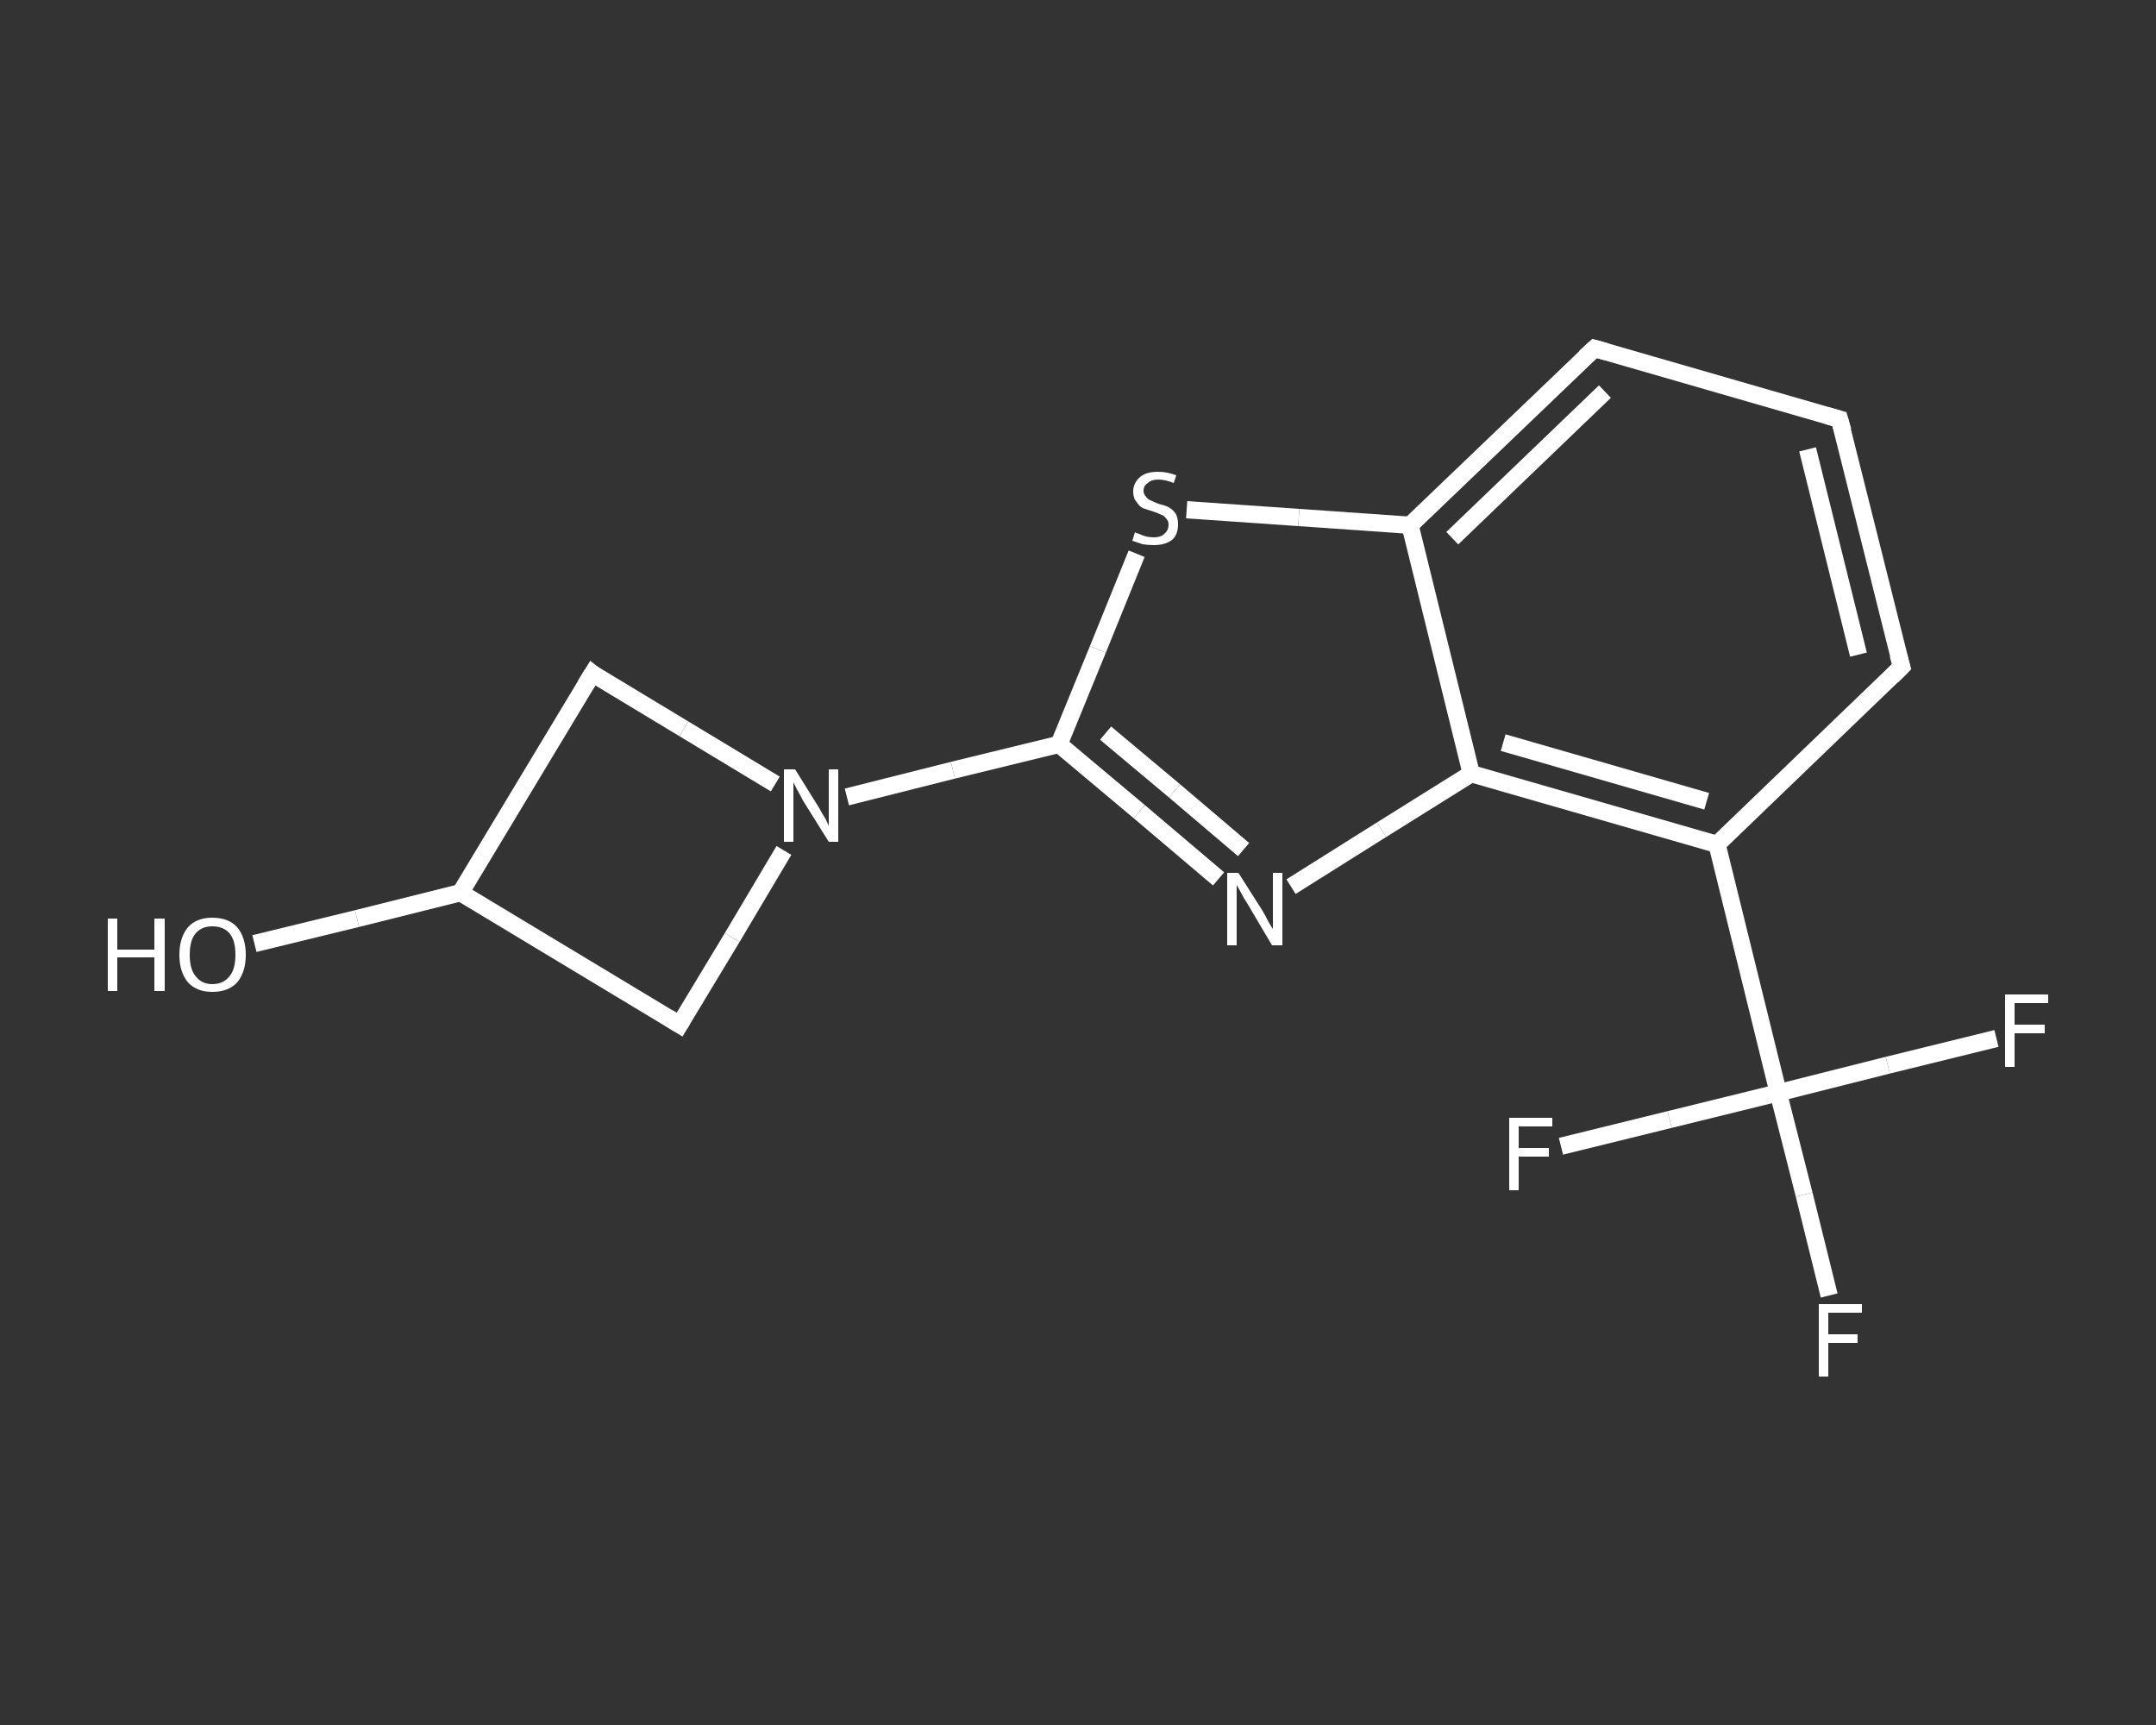 <?xml version='1.0' encoding='iso-8859-1'?>
<svg version='1.1' baseProfile='full'
              xmlns='http://www.w3.org/2000/svg'
                      xmlns:rdkit='http://www.rdkit.org/xml'
                      xmlns:xlink='http://www.w3.org/1999/xlink'
                  xml:space='preserve'
width='250px' height='200px' viewBox='0 0 250 200'>
<rect x="0" y="0" width="250" height="200" fill="#333333" stroke="none"/>
<!-- END OF HEADER -->
<rect style='opacity:1.0;fill:transparent;stroke:none' width='250.0' height='200.0' x='0.0' y='0.0'> </rect>
<path class='bond-0 atom-0 atom-1' d='M 29.5,109.4 L 41.4,106.5' style='fill:none;fill-rule:evenodd;stroke:#FFFFFF;stroke-width:2.0px;stroke-linecap:butt;stroke-linejoin:miter;stroke-opacity:1' />
<path class='bond-0 atom-0 atom-1' d='M 41.4,106.5 L 53.4,103.5' style='fill:none;fill-rule:evenodd;stroke:#FFFFFF;stroke-width:2.0px;stroke-linecap:butt;stroke-linejoin:miter;stroke-opacity:1' />
<path class='bond-1 atom-1 atom-2' d='M 53.4,103.5 L 68.7,78.1' style='fill:none;fill-rule:evenodd;stroke:#FFFFFF;stroke-width:2.0px;stroke-linecap:butt;stroke-linejoin:miter;stroke-opacity:1' />
<path class='bond-2 atom-2 atom-3' d='M 68.7,78.1 L 79.3,84.5' style='fill:none;fill-rule:evenodd;stroke:#FFFFFF;stroke-width:2.0px;stroke-linecap:butt;stroke-linejoin:miter;stroke-opacity:1' />
<path class='bond-2 atom-2 atom-3' d='M 79.3,84.5 L 89.9,90.9' style='fill:none;fill-rule:evenodd;stroke:#FFFFFF;stroke-width:2.0px;stroke-linecap:butt;stroke-linejoin:miter;stroke-opacity:1' />
<path class='bond-3 atom-3 atom-4' d='M 98.2,92.4 L 110.5,89.3' style='fill:none;fill-rule:evenodd;stroke:#FFFFFF;stroke-width:2.0px;stroke-linecap:butt;stroke-linejoin:miter;stroke-opacity:1' />
<path class='bond-3 atom-3 atom-4' d='M 110.5,89.3 L 122.8,86.3' style='fill:none;fill-rule:evenodd;stroke:#FFFFFF;stroke-width:2.0px;stroke-linecap:butt;stroke-linejoin:miter;stroke-opacity:1' />
<path class='bond-4 atom-4 atom-5' d='M 122.8,86.3 L 132.1,94.1' style='fill:none;fill-rule:evenodd;stroke:#FFFFFF;stroke-width:2.0px;stroke-linecap:butt;stroke-linejoin:miter;stroke-opacity:1' />
<path class='bond-4 atom-4 atom-5' d='M 132.1,94.1 L 141.3,101.9' style='fill:none;fill-rule:evenodd;stroke:#FFFFFF;stroke-width:2.0px;stroke-linecap:butt;stroke-linejoin:miter;stroke-opacity:1' />
<path class='bond-4 atom-4 atom-5' d='M 128.2,85.0 L 136.2,91.7' style='fill:none;fill-rule:evenodd;stroke:#FFFFFF;stroke-width:2.0px;stroke-linecap:butt;stroke-linejoin:miter;stroke-opacity:1' />
<path class='bond-4 atom-4 atom-5' d='M 136.2,91.7 L 144.2,98.5' style='fill:none;fill-rule:evenodd;stroke:#FFFFFF;stroke-width:2.0px;stroke-linecap:butt;stroke-linejoin:miter;stroke-opacity:1' />
<path class='bond-5 atom-5 atom-6' d='M 149.7,102.8 L 160.2,96.2' style='fill:none;fill-rule:evenodd;stroke:#FFFFFF;stroke-width:2.0px;stroke-linecap:butt;stroke-linejoin:miter;stroke-opacity:1' />
<path class='bond-5 atom-5 atom-6' d='M 160.2,96.2 L 170.6,89.7' style='fill:none;fill-rule:evenodd;stroke:#FFFFFF;stroke-width:2.0px;stroke-linecap:butt;stroke-linejoin:miter;stroke-opacity:1' />
<path class='bond-6 atom-6 atom-7' d='M 170.6,89.7 L 199.1,97.9' style='fill:none;fill-rule:evenodd;stroke:#FFFFFF;stroke-width:2.0px;stroke-linecap:butt;stroke-linejoin:miter;stroke-opacity:1' />
<path class='bond-6 atom-6 atom-7' d='M 174.3,86.1 L 197.9,92.9' style='fill:none;fill-rule:evenodd;stroke:#FFFFFF;stroke-width:2.0px;stroke-linecap:butt;stroke-linejoin:miter;stroke-opacity:1' />
<path class='bond-7 atom-7 atom-8' d='M 199.1,97.9 L 206.2,126.7' style='fill:none;fill-rule:evenodd;stroke:#FFFFFF;stroke-width:2.0px;stroke-linecap:butt;stroke-linejoin:miter;stroke-opacity:1' />
<path class='bond-8 atom-8 atom-9' d='M 206.2,126.7 L 209.2,138.5' style='fill:none;fill-rule:evenodd;stroke:#FFFFFF;stroke-width:2.0px;stroke-linecap:butt;stroke-linejoin:miter;stroke-opacity:1' />
<path class='bond-8 atom-8 atom-9' d='M 209.2,138.5 L 212.1,150.2' style='fill:none;fill-rule:evenodd;stroke:#FFFFFF;stroke-width:2.0px;stroke-linecap:butt;stroke-linejoin:miter;stroke-opacity:1' />
<path class='bond-9 atom-8 atom-10' d='M 206.2,126.7 L 218.9,123.5' style='fill:none;fill-rule:evenodd;stroke:#FFFFFF;stroke-width:2.0px;stroke-linecap:butt;stroke-linejoin:miter;stroke-opacity:1' />
<path class='bond-9 atom-8 atom-10' d='M 218.9,123.5 L 231.5,120.4' style='fill:none;fill-rule:evenodd;stroke:#FFFFFF;stroke-width:2.0px;stroke-linecap:butt;stroke-linejoin:miter;stroke-opacity:1' />
<path class='bond-10 atom-8 atom-11' d='M 206.2,126.7 L 193.6,129.8' style='fill:none;fill-rule:evenodd;stroke:#FFFFFF;stroke-width:2.0px;stroke-linecap:butt;stroke-linejoin:miter;stroke-opacity:1' />
<path class='bond-10 atom-8 atom-11' d='M 193.6,129.8 L 181.0,132.9' style='fill:none;fill-rule:evenodd;stroke:#FFFFFF;stroke-width:2.0px;stroke-linecap:butt;stroke-linejoin:miter;stroke-opacity:1' />
<path class='bond-11 atom-7 atom-12' d='M 199.1,97.9 L 220.5,77.3' style='fill:none;fill-rule:evenodd;stroke:#FFFFFF;stroke-width:2.0px;stroke-linecap:butt;stroke-linejoin:miter;stroke-opacity:1' />
<path class='bond-12 atom-12 atom-13' d='M 220.5,77.3 L 213.3,48.6' style='fill:none;fill-rule:evenodd;stroke:#FFFFFF;stroke-width:2.0px;stroke-linecap:butt;stroke-linejoin:miter;stroke-opacity:1' />
<path class='bond-12 atom-12 atom-13' d='M 215.5,75.9 L 209.6,52.1' style='fill:none;fill-rule:evenodd;stroke:#FFFFFF;stroke-width:2.0px;stroke-linecap:butt;stroke-linejoin:miter;stroke-opacity:1' />
<path class='bond-13 atom-13 atom-14' d='M 213.3,48.6 L 184.9,40.4' style='fill:none;fill-rule:evenodd;stroke:#FFFFFF;stroke-width:2.0px;stroke-linecap:butt;stroke-linejoin:miter;stroke-opacity:1' />
<path class='bond-14 atom-14 atom-15' d='M 184.9,40.4 L 163.5,60.9' style='fill:none;fill-rule:evenodd;stroke:#FFFFFF;stroke-width:2.0px;stroke-linecap:butt;stroke-linejoin:miter;stroke-opacity:1' />
<path class='bond-14 atom-14 atom-15' d='M 186.1,45.4 L 168.4,62.4' style='fill:none;fill-rule:evenodd;stroke:#FFFFFF;stroke-width:2.0px;stroke-linecap:butt;stroke-linejoin:miter;stroke-opacity:1' />
<path class='bond-15 atom-15 atom-16' d='M 163.5,60.9 L 150.6,60.0' style='fill:none;fill-rule:evenodd;stroke:#FFFFFF;stroke-width:2.0px;stroke-linecap:butt;stroke-linejoin:miter;stroke-opacity:1' />
<path class='bond-15 atom-15 atom-16' d='M 150.6,60.0 L 137.6,59.1' style='fill:none;fill-rule:evenodd;stroke:#FFFFFF;stroke-width:2.0px;stroke-linecap:butt;stroke-linejoin:miter;stroke-opacity:1' />
<path class='bond-16 atom-3 atom-17' d='M 90.9,98.6 L 84.9,108.7' style='fill:none;fill-rule:evenodd;stroke:#FFFFFF;stroke-width:2.0px;stroke-linecap:butt;stroke-linejoin:miter;stroke-opacity:1' />
<path class='bond-16 atom-3 atom-17' d='M 84.9,108.7 L 78.8,118.8' style='fill:none;fill-rule:evenodd;stroke:#FFFFFF;stroke-width:2.0px;stroke-linecap:butt;stroke-linejoin:miter;stroke-opacity:1' />
<path class='bond-17 atom-17 atom-1' d='M 78.8,118.8 L 53.4,103.5' style='fill:none;fill-rule:evenodd;stroke:#FFFFFF;stroke-width:2.0px;stroke-linecap:butt;stroke-linejoin:miter;stroke-opacity:1' />
<path class='bond-18 atom-16 atom-4' d='M 131.8,64.2 L 127.3,75.3' style='fill:none;fill-rule:evenodd;stroke:#FFFFFF;stroke-width:2.0px;stroke-linecap:butt;stroke-linejoin:miter;stroke-opacity:1' />
<path class='bond-18 atom-16 atom-4' d='M 127.3,75.3 L 122.8,86.3' style='fill:none;fill-rule:evenodd;stroke:#FFFFFF;stroke-width:2.0px;stroke-linecap:butt;stroke-linejoin:miter;stroke-opacity:1' />
<path class='bond-19 atom-15 atom-6' d='M 163.5,60.9 L 170.6,89.7' style='fill:none;fill-rule:evenodd;stroke:#FFFFFF;stroke-width:2.0px;stroke-linecap:butt;stroke-linejoin:miter;stroke-opacity:1' />
<path d='M 67.9,79.4 L 68.7,78.1 L 69.2,78.5' style='fill:none;stroke:#FFFFFF;stroke-width:2.0px;stroke-linecap:butt;stroke-linejoin:miter;stroke-opacity:1;' />
<path d='M 219.4,78.4 L 220.5,77.3 L 220.1,75.9' style='fill:none;stroke:#FFFFFF;stroke-width:2.0px;stroke-linecap:butt;stroke-linejoin:miter;stroke-opacity:1;' />
<path d='M 213.7,50.0 L 213.3,48.6 L 211.9,48.2' style='fill:none;stroke:#FFFFFF;stroke-width:2.0px;stroke-linecap:butt;stroke-linejoin:miter;stroke-opacity:1;' />
<path d='M 186.3,40.8 L 184.9,40.4 L 183.8,41.4' style='fill:none;stroke:#FFFFFF;stroke-width:2.0px;stroke-linecap:butt;stroke-linejoin:miter;stroke-opacity:1;' />
<path d='M 79.1,118.3 L 78.8,118.8 L 77.5,118.0' style='fill:none;stroke:#FFFFFF;stroke-width:2.0px;stroke-linecap:butt;stroke-linejoin:miter;stroke-opacity:1;' />
<path class='atom-0' d='M 12.5 106.5
L 13.6 106.5
L 13.6 110.1
L 17.9 110.1
L 17.9 106.5
L 19.1 106.5
L 19.1 114.9
L 17.9 114.9
L 17.9 111.0
L 13.6 111.0
L 13.6 114.9
L 12.5 114.9
L 12.5 106.5
' fill='#FFFFFF'/>
<path class='atom-0' d='M 20.8 110.7
Q 20.8 108.7, 21.8 107.5
Q 22.8 106.4, 24.6 106.4
Q 26.5 106.4, 27.5 107.5
Q 28.5 108.7, 28.5 110.7
Q 28.5 112.7, 27.5 113.9
Q 26.5 115.0, 24.6 115.0
Q 22.8 115.0, 21.8 113.9
Q 20.8 112.7, 20.8 110.7
M 24.6 114.1
Q 25.9 114.1, 26.6 113.2
Q 27.3 112.4, 27.3 110.7
Q 27.3 109.0, 26.6 108.2
Q 25.9 107.4, 24.6 107.4
Q 23.4 107.4, 22.7 108.2
Q 22.0 109.0, 22.0 110.7
Q 22.0 112.4, 22.7 113.2
Q 23.4 114.1, 24.6 114.1
' fill='#FFFFFF'/>
<path class='atom-3' d='M 92.2 89.2
L 95.0 93.7
Q 95.2 94.1, 95.7 94.9
Q 96.1 95.7, 96.1 95.8
L 96.1 89.2
L 97.2 89.2
L 97.2 97.6
L 96.1 97.6
L 93.1 92.8
Q 92.8 92.2, 92.4 91.5
Q 92.1 90.9, 92.0 90.7
L 92.0 97.6
L 90.9 97.6
L 90.9 89.2
L 92.2 89.2
' fill='#FFFFFF'/>
<path class='atom-5' d='M 143.6 101.2
L 146.4 105.6
Q 146.7 106.1, 147.1 106.9
Q 147.5 107.6, 147.6 107.7
L 147.6 101.2
L 148.7 101.2
L 148.7 109.6
L 147.5 109.6
L 144.6 104.7
Q 144.2 104.1, 143.9 103.5
Q 143.5 102.8, 143.4 102.6
L 143.4 109.6
L 142.3 109.6
L 142.3 101.2
L 143.6 101.2
' fill='#FFFFFF'/>
<path class='atom-9' d='M 210.9 151.2
L 215.9 151.2
L 215.9 152.2
L 212.0 152.2
L 212.0 154.7
L 215.4 154.7
L 215.4 155.7
L 212.0 155.7
L 212.0 159.6
L 210.9 159.6
L 210.9 151.2
' fill='#FFFFFF'/>
<path class='atom-10' d='M 232.5 115.3
L 237.5 115.3
L 237.5 116.3
L 233.6 116.3
L 233.6 118.8
L 237.1 118.8
L 237.1 119.8
L 233.6 119.8
L 233.6 123.7
L 232.5 123.7
L 232.5 115.3
' fill='#FFFFFF'/>
<path class='atom-11' d='M 175.0 129.6
L 180.0 129.6
L 180.0 130.6
L 176.1 130.6
L 176.1 133.1
L 179.6 133.1
L 179.6 134.1
L 176.1 134.1
L 176.1 138.0
L 175.0 138.0
L 175.0 129.6
' fill='#FFFFFF'/>
<path class='atom-16' d='M 131.6 61.7
Q 131.7 61.8, 132.1 61.9
Q 132.5 62.1, 132.9 62.2
Q 133.3 62.3, 133.8 62.3
Q 134.6 62.3, 135.0 61.9
Q 135.5 61.5, 135.5 60.8
Q 135.5 60.4, 135.2 60.1
Q 135.0 59.8, 134.7 59.7
Q 134.3 59.5, 133.7 59.3
Q 133.0 59.1, 132.5 58.9
Q 132.1 58.7, 131.8 58.2
Q 131.4 57.8, 131.4 57.0
Q 131.4 56.0, 132.2 55.3
Q 132.9 54.7, 134.3 54.7
Q 135.3 54.7, 136.4 55.1
L 136.1 56.0
Q 135.1 55.6, 134.3 55.6
Q 133.5 55.6, 133.1 56.0
Q 132.6 56.3, 132.6 56.9
Q 132.6 57.3, 132.9 57.6
Q 133.1 57.9, 133.4 58.0
Q 133.8 58.2, 134.3 58.4
Q 135.1 58.6, 135.5 58.8
Q 136.0 59.1, 136.3 59.5
Q 136.6 60.0, 136.6 60.8
Q 136.6 62.0, 135.9 62.6
Q 135.1 63.2, 133.8 63.2
Q 133.1 63.2, 132.5 63.1
Q 131.9 62.9, 131.3 62.7
L 131.6 61.7
' fill='#FFFFFF'/>
</svg>
